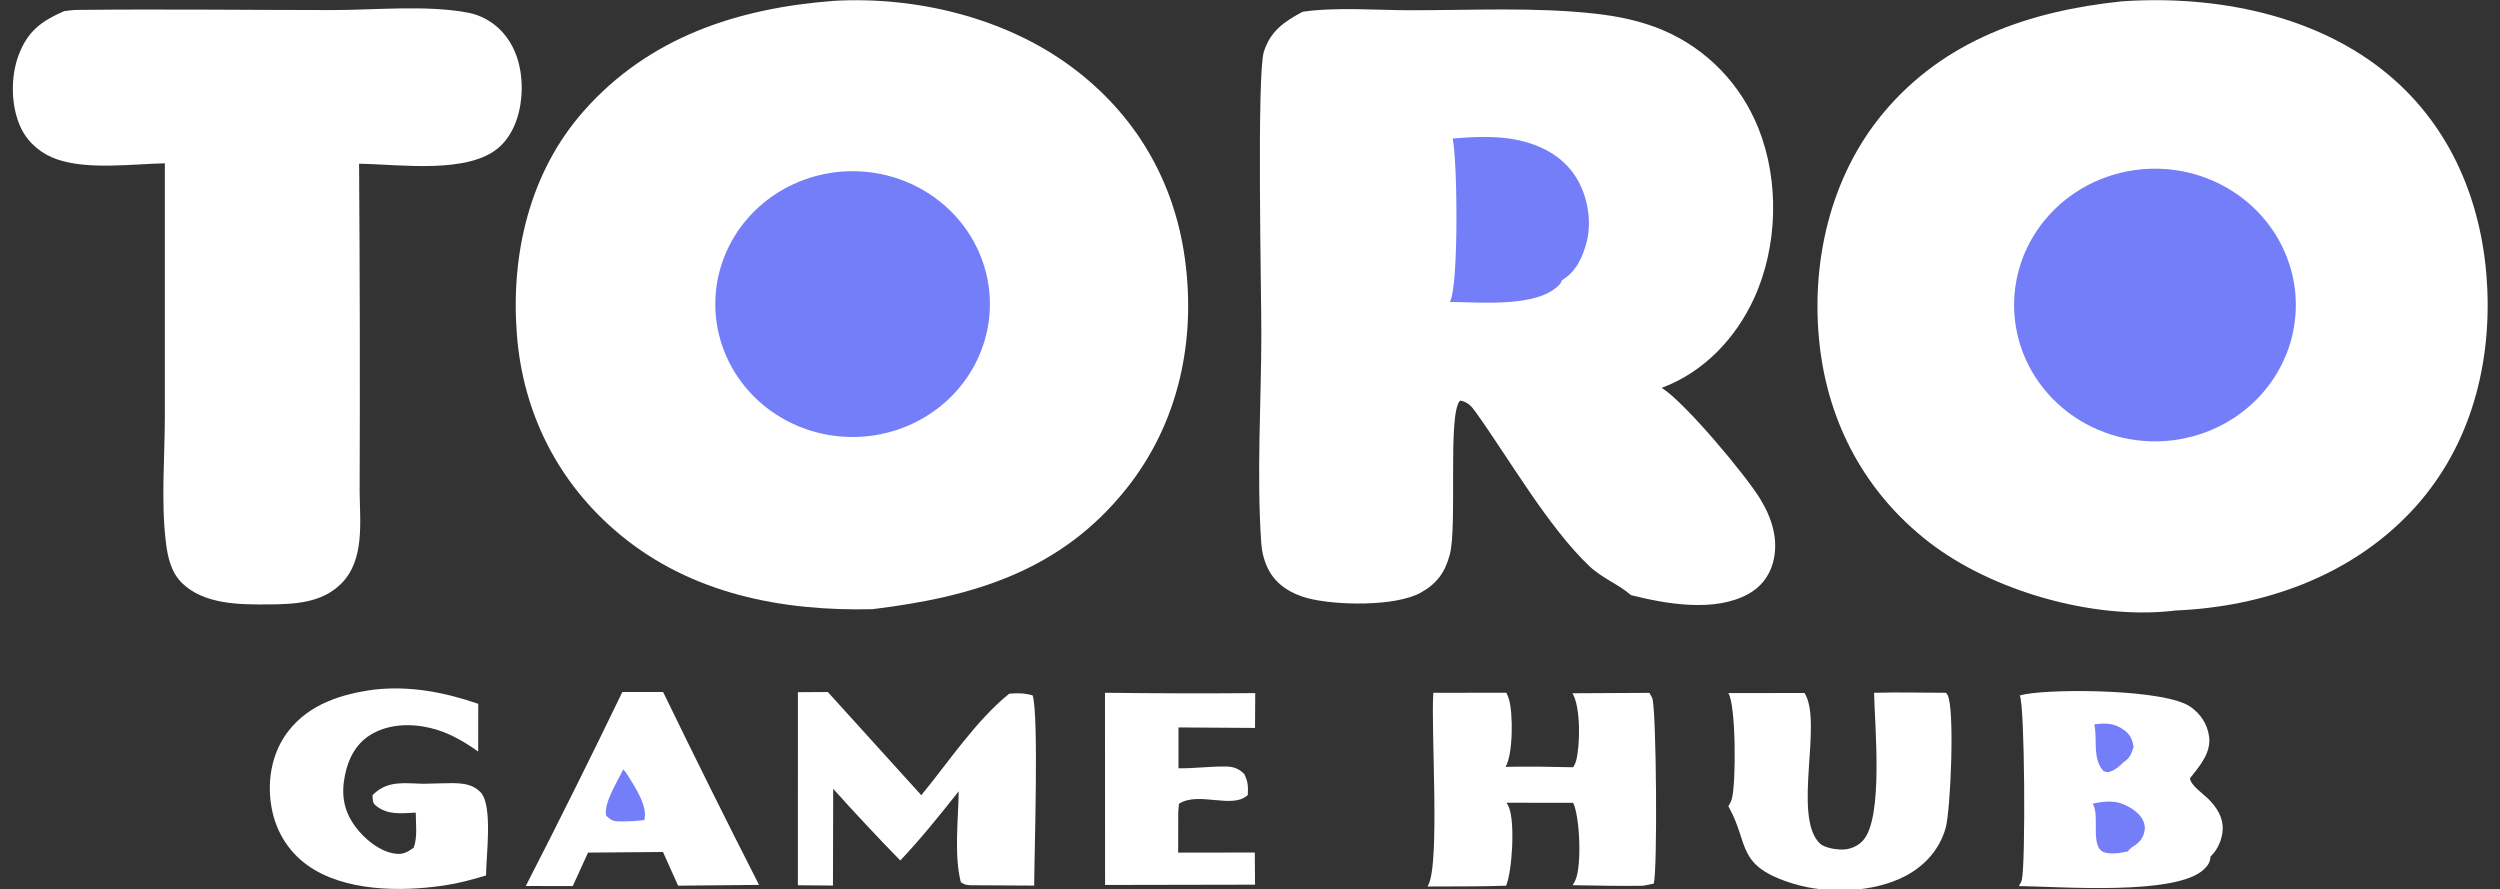 <svg width="104" height="37" viewBox="0 0 104 37" fill="none" xmlns="http://www.w3.org/2000/svg">
<rect x="0" y="0" width="104" height="37" fill="#333333" stroke="none"/>
<g clip-path="url(#clip0_2_51)">
<path d="M88.278 0.055C88.42 0.045 88.562 0.036 88.704 0.03C92.559 -0.152 96.698 0.738 99.61 3.325C102.147 5.58 103.328 8.741 103.472 12.02C103.62 15.407 102.675 18.79 100.264 21.321C97.728 23.982 94.159 25.247 90.482 25.398C90.428 25.405 90.373 25.412 90.319 25.418C87.004 25.767 82.859 24.573 80.258 22.563C77.594 20.504 76.062 17.613 75.697 14.353C75.317 10.97 76.118 7.359 78.359 4.683C80.877 1.678 84.409 0.456 88.278 0.055Z" fill="white"/>
<path d="M88.743 7.085C88.838 7.07 88.932 7.058 89.027 7.049C89.122 7.039 89.217 7.031 89.312 7.026C89.408 7.021 89.503 7.018 89.598 7.017C89.694 7.016 89.789 7.018 89.884 7.021C89.98 7.025 90.075 7.031 90.17 7.039C90.265 7.048 90.359 7.058 90.454 7.071C90.548 7.084 90.642 7.099 90.736 7.116C90.83 7.133 90.923 7.152 91.016 7.174C91.109 7.196 91.202 7.219 91.293 7.245C91.385 7.271 91.475 7.299 91.565 7.33C91.655 7.36 91.745 7.392 91.833 7.427C91.922 7.461 92.009 7.498 92.096 7.536C92.183 7.575 92.268 7.615 92.353 7.658C92.437 7.701 92.521 7.745 92.603 7.792C92.686 7.839 92.767 7.887 92.847 7.938C92.927 7.988 93.006 8.04 93.083 8.094C93.16 8.149 93.236 8.205 93.31 8.262C93.385 8.32 93.458 8.38 93.529 8.441C93.601 8.502 93.671 8.565 93.739 8.629C93.807 8.694 93.873 8.76 93.939 8.827C94.004 8.895 94.067 8.964 94.128 9.035C94.19 9.105 94.25 9.178 94.307 9.251C94.365 9.324 94.421 9.399 94.475 9.475C94.529 9.551 94.582 9.629 94.632 9.707C94.681 9.786 94.73 9.866 94.776 9.946C94.822 10.027 94.866 10.109 94.908 10.192C94.95 10.275 94.99 10.359 95.028 10.444C95.065 10.528 95.101 10.614 95.135 10.701C95.168 10.787 95.2 10.874 95.228 10.962C95.258 11.05 95.285 11.139 95.309 11.228C95.334 11.317 95.356 11.407 95.376 11.497C95.396 11.588 95.414 11.678 95.429 11.77C95.444 11.861 95.457 11.952 95.469 12.044C95.479 12.136 95.488 12.227 95.494 12.32C95.501 12.412 95.505 12.504 95.506 12.597C95.508 12.689 95.507 12.781 95.504 12.873C95.5 12.966 95.494 13.058 95.487 13.15C95.479 13.242 95.469 13.334 95.456 13.425C95.444 13.517 95.43 13.608 95.413 13.699C95.396 13.79 95.376 13.88 95.355 13.97C95.333 14.06 95.309 14.15 95.284 14.239C95.257 14.327 95.229 14.416 95.199 14.503C95.168 14.591 95.135 14.677 95.1 14.763C95.065 14.849 95.028 14.934 94.989 15.018C94.95 15.103 94.909 15.186 94.865 15.268C94.822 15.35 94.777 15.432 94.729 15.512C94.681 15.592 94.632 15.671 94.581 15.748C94.529 15.826 94.476 15.903 94.421 15.978C94.365 16.053 94.308 16.127 94.249 16.2C94.189 16.272 94.129 16.343 94.067 16.413C94.004 16.483 93.939 16.551 93.873 16.617C93.807 16.684 93.739 16.749 93.67 16.812C93.6 16.876 93.529 16.938 93.457 16.998C93.385 17.058 93.311 17.116 93.235 17.172C93.159 17.229 93.083 17.284 93.005 17.337C92.926 17.39 92.847 17.441 92.767 17.49C92.686 17.539 92.604 17.586 92.52 17.631C92.437 17.677 92.353 17.72 92.267 17.761C92.182 17.803 92.096 17.842 92.009 17.879C91.921 17.916 91.833 17.952 91.745 17.985C91.655 18.018 91.565 18.049 91.475 18.078C91.384 18.106 91.292 18.133 91.2 18.157C91.109 18.182 91.016 18.204 90.922 18.224C90.829 18.245 90.736 18.262 90.642 18.278C90.547 18.294 90.451 18.308 90.356 18.319C90.26 18.33 90.164 18.339 90.068 18.346C89.972 18.353 89.876 18.357 89.78 18.359C89.683 18.361 89.587 18.361 89.491 18.359C89.394 18.356 89.297 18.351 89.201 18.344C89.105 18.337 89.01 18.328 88.914 18.316C88.818 18.305 88.723 18.291 88.629 18.274C88.533 18.258 88.439 18.24 88.345 18.219C88.251 18.198 88.158 18.175 88.065 18.15C87.972 18.125 87.879 18.098 87.788 18.068C87.697 18.039 87.606 18.007 87.517 17.973C87.427 17.939 87.338 17.903 87.249 17.865C87.161 17.827 87.075 17.787 86.989 17.744C86.903 17.702 86.818 17.658 86.734 17.611C86.651 17.565 86.569 17.517 86.487 17.466C86.406 17.416 86.326 17.364 86.248 17.31C86.169 17.256 86.092 17.2 86.016 17.142C85.941 17.084 85.866 17.024 85.794 16.963C85.721 16.902 85.65 16.839 85.581 16.774C85.511 16.709 85.443 16.643 85.377 16.575C85.312 16.507 85.247 16.438 85.185 16.366C85.122 16.296 85.061 16.223 85.003 16.149C84.944 16.075 84.887 16 84.832 15.923C84.777 15.847 84.724 15.769 84.673 15.69C84.622 15.61 84.573 15.53 84.525 15.448C84.479 15.367 84.434 15.284 84.392 15.201C84.349 15.117 84.309 15.033 84.27 14.947C84.232 14.861 84.195 14.775 84.161 14.688C84.127 14.6 84.096 14.512 84.066 14.423C84.037 14.335 84.009 14.245 83.984 14.155C83.96 14.065 83.937 13.974 83.918 13.883C83.897 13.792 83.879 13.7 83.863 13.608C83.847 13.516 83.834 13.424 83.823 13.331C83.813 13.238 83.804 13.145 83.797 13.052C83.791 12.959 83.787 12.866 83.786 12.773C83.784 12.679 83.786 12.586 83.789 12.493C83.792 12.399 83.798 12.306 83.806 12.213C83.815 12.12 83.825 12.028 83.838 11.935C83.85 11.843 83.865 11.751 83.883 11.659C83.901 11.567 83.921 11.476 83.942 11.385C83.964 11.294 83.989 11.204 84.016 11.114C84.043 11.025 84.072 10.936 84.104 10.848C84.135 10.759 84.168 10.672 84.203 10.585C84.239 10.498 84.277 10.413 84.318 10.328C84.358 10.243 84.4 10.159 84.444 10.076C84.489 9.994 84.535 9.912 84.583 9.831C84.632 9.751 84.683 9.671 84.735 9.593C84.788 9.515 84.843 9.438 84.899 9.362C84.956 9.287 85.014 9.213 85.075 9.14C85.135 9.067 85.197 8.996 85.261 8.926C85.325 8.856 85.391 8.788 85.458 8.721C85.525 8.655 85.594 8.59 85.666 8.526C85.736 8.463 85.808 8.401 85.882 8.341C85.956 8.281 86.032 8.223 86.108 8.167C86.185 8.111 86.263 8.056 86.343 8.004C86.423 7.951 86.504 7.9 86.585 7.852C86.668 7.803 86.751 7.756 86.836 7.711C86.921 7.667 87.006 7.624 87.093 7.583C87.18 7.543 87.268 7.504 87.357 7.468C87.445 7.431 87.535 7.397 87.626 7.365C87.716 7.333 87.807 7.303 87.899 7.275C87.991 7.247 88.084 7.221 88.177 7.198C88.27 7.175 88.364 7.153 88.458 7.135C88.553 7.116 88.648 7.099 88.743 7.085Z" fill="#747EF9"/>
<path d="M34.71 0.034C38.134 -0.155 41.813 0.741 44.557 2.77C47.243 4.756 48.85 7.53 49.293 10.77C49.757 14.168 49.038 17.602 46.851 20.338C44.137 23.734 40.527 24.827 36.296 25.342C32.493 25.431 28.756 24.693 25.798 22.245C23.22 20.112 21.763 17.198 21.504 13.941C21.239 10.61 22.013 7.175 24.302 4.597C27.005 1.552 30.674 0.337 34.71 0.034Z" fill="white"/>
<path d="M34.973 7.142C35.066 7.134 35.159 7.129 35.251 7.125C35.344 7.122 35.437 7.121 35.53 7.122C35.623 7.123 35.715 7.126 35.808 7.131C35.901 7.137 35.993 7.144 36.086 7.154C36.178 7.164 36.27 7.175 36.362 7.19C36.454 7.204 36.545 7.22 36.636 7.238C36.727 7.257 36.817 7.277 36.907 7.3C36.997 7.322 37.086 7.347 37.175 7.374C37.264 7.401 37.352 7.43 37.439 7.461C37.526 7.492 37.612 7.525 37.698 7.56C37.783 7.595 37.868 7.632 37.951 7.671C38.035 7.71 38.118 7.751 38.199 7.794C38.281 7.837 38.361 7.882 38.441 7.929C38.52 7.976 38.598 8.024 38.675 8.075C38.752 8.125 38.827 8.177 38.901 8.231C38.976 8.286 39.048 8.341 39.12 8.399C39.191 8.456 39.261 8.515 39.33 8.576C39.398 8.637 39.465 8.699 39.53 8.763C39.596 8.827 39.659 8.893 39.721 8.959C39.783 9.026 39.843 9.095 39.902 9.165C39.961 9.234 40.017 9.305 40.072 9.378C40.127 9.45 40.181 9.524 40.232 9.599C40.283 9.674 40.332 9.75 40.38 9.827C40.427 9.905 40.473 9.983 40.516 10.063C40.56 10.142 40.601 10.222 40.64 10.304C40.68 10.385 40.717 10.467 40.752 10.551C40.788 10.634 40.821 10.718 40.852 10.803C40.883 10.887 40.912 10.973 40.938 11.059C40.965 11.145 40.99 11.232 41.012 11.319C41.035 11.406 41.055 11.494 41.073 11.582C41.091 11.67 41.106 11.759 41.12 11.848C41.133 11.937 41.145 12.026 41.154 12.115C41.163 12.205 41.169 12.294 41.174 12.384C41.178 12.474 41.18 12.564 41.18 12.654C41.18 12.744 41.178 12.833 41.173 12.923C41.169 13.013 41.162 13.103 41.153 13.192C41.144 13.281 41.132 13.371 41.119 13.46C41.105 13.549 41.089 13.637 41.071 13.725C41.053 13.813 41.033 13.901 41.01 13.988C40.988 14.076 40.963 14.162 40.936 14.248C40.91 14.334 40.88 14.42 40.849 14.504C40.818 14.589 40.785 14.673 40.749 14.756C40.714 14.839 40.677 14.921 40.637 15.003C40.598 15.084 40.556 15.165 40.513 15.244C40.469 15.323 40.423 15.402 40.376 15.479C40.328 15.556 40.279 15.632 40.227 15.707C40.176 15.782 40.123 15.856 40.068 15.928C40.013 16 39.956 16.071 39.897 16.141C39.839 16.211 39.778 16.279 39.716 16.346C39.654 16.413 39.59 16.478 39.525 16.542C39.46 16.606 39.393 16.668 39.324 16.729C39.256 16.79 39.186 16.849 39.114 16.906C39.043 16.963 38.97 17.019 38.895 17.073C38.821 17.127 38.745 17.179 38.669 17.229C38.592 17.28 38.514 17.328 38.434 17.375C38.355 17.422 38.274 17.466 38.193 17.509C38.111 17.552 38.028 17.593 37.945 17.632C37.861 17.671 37.776 17.708 37.691 17.743C37.605 17.778 37.519 17.811 37.431 17.842C37.344 17.873 37.256 17.901 37.168 17.928C37.079 17.955 36.99 17.98 36.9 18.002C36.81 18.025 36.719 18.045 36.629 18.063C36.538 18.081 36.446 18.098 36.354 18.112C36.263 18.125 36.171 18.137 36.078 18.147C36.016 18.153 35.954 18.159 35.891 18.163C35.828 18.168 35.766 18.171 35.703 18.174C35.641 18.176 35.578 18.178 35.515 18.178C35.452 18.179 35.39 18.178 35.327 18.177C35.264 18.175 35.202 18.173 35.139 18.169C35.077 18.166 35.014 18.161 34.952 18.156C34.889 18.15 34.827 18.144 34.764 18.136C34.702 18.129 34.64 18.12 34.578 18.111C34.516 18.102 34.454 18.091 34.393 18.08C34.331 18.068 34.27 18.056 34.209 18.043C34.147 18.029 34.087 18.015 34.026 17.999C33.965 17.984 33.905 17.968 33.845 17.951C33.784 17.933 33.725 17.915 33.665 17.896C33.606 17.877 33.547 17.857 33.488 17.835C33.429 17.814 33.37 17.793 33.312 17.77C33.254 17.747 33.197 17.723 33.139 17.698C33.082 17.673 33.025 17.648 32.969 17.621C32.912 17.595 32.856 17.567 32.801 17.539C32.745 17.51 32.691 17.481 32.636 17.451C32.582 17.421 32.528 17.39 32.474 17.358C32.421 17.326 32.368 17.294 32.316 17.26C32.263 17.227 32.212 17.192 32.161 17.157C32.109 17.122 32.059 17.086 32.009 17.049C31.959 17.013 31.91 16.975 31.861 16.937C31.813 16.898 31.765 16.859 31.717 16.82C31.67 16.78 31.623 16.739 31.578 16.698C31.532 16.656 31.486 16.614 31.442 16.572C31.397 16.529 31.354 16.485 31.311 16.441C31.268 16.397 31.225 16.352 31.184 16.306C31.142 16.261 31.102 16.215 31.062 16.168C31.022 16.121 30.983 16.074 30.945 16.026C30.906 15.977 30.869 15.929 30.832 15.88C30.796 15.83 30.76 15.78 30.725 15.73C30.69 15.68 30.656 15.629 30.622 15.577C30.589 15.526 30.557 15.474 30.526 15.421C30.494 15.369 30.464 15.316 30.434 15.262C30.404 15.209 30.376 15.155 30.348 15.1C30.32 15.046 30.293 14.991 30.267 14.936C30.241 14.88 30.216 14.825 30.192 14.769C30.168 14.713 30.145 14.656 30.123 14.599C30.101 14.543 30.08 14.486 30.06 14.428C30.04 14.371 30.02 14.313 30.002 14.255C29.984 14.197 29.967 14.138 29.951 14.08C29.934 14.021 29.919 13.962 29.905 13.903C29.891 13.844 29.877 13.784 29.865 13.725C29.853 13.665 29.842 13.606 29.832 13.546C29.822 13.486 29.812 13.426 29.804 13.366C29.796 13.306 29.789 13.245 29.783 13.185C29.777 13.124 29.772 13.064 29.768 13.003C29.764 12.943 29.761 12.882 29.759 12.821C29.757 12.761 29.756 12.7 29.756 12.639C29.756 12.579 29.758 12.518 29.76 12.457C29.762 12.397 29.765 12.336 29.769 12.275C29.774 12.215 29.779 12.154 29.785 12.094C29.791 12.034 29.799 11.973 29.807 11.913C29.816 11.853 29.825 11.793 29.835 11.733C29.846 11.673 29.857 11.614 29.869 11.554C29.882 11.495 29.895 11.435 29.91 11.376C29.924 11.317 29.94 11.258 29.956 11.2C29.973 11.141 29.99 11.083 30.009 11.025C30.027 10.967 30.046 10.909 30.067 10.852C30.087 10.794 30.109 10.737 30.131 10.681C30.153 10.624 30.177 10.568 30.201 10.512C30.225 10.456 30.25 10.4 30.276 10.345C30.303 10.29 30.33 10.235 30.358 10.181C30.386 10.126 30.415 10.072 30.444 10.019C30.474 9.966 30.505 9.913 30.537 9.86C30.568 9.808 30.601 9.756 30.634 9.705C30.668 9.653 30.702 9.603 30.737 9.552C30.772 9.502 30.808 9.452 30.845 9.403C30.882 9.354 30.92 9.305 30.958 9.258C30.997 9.21 31.036 9.162 31.076 9.116C31.116 9.069 31.157 9.023 31.198 8.977C31.24 8.932 31.283 8.887 31.326 8.843C31.369 8.799 31.413 8.756 31.457 8.713C31.502 8.671 31.548 8.629 31.594 8.588C31.64 8.547 31.686 8.506 31.734 8.467C31.781 8.427 31.83 8.388 31.878 8.35C31.927 8.312 31.977 8.274 32.027 8.238C32.077 8.201 32.127 8.165 32.178 8.13C32.23 8.095 32.282 8.061 32.334 8.028C32.387 7.995 32.44 7.962 32.493 7.931C32.547 7.899 32.601 7.868 32.655 7.838C32.71 7.808 32.765 7.779 32.82 7.751C32.876 7.723 32.932 7.696 32.989 7.67C33.045 7.643 33.102 7.618 33.159 7.593C33.217 7.569 33.275 7.545 33.333 7.522C33.391 7.5 33.449 7.478 33.508 7.457C33.567 7.436 33.627 7.416 33.686 7.397C33.746 7.378 33.806 7.361 33.866 7.343C33.926 7.326 33.986 7.31 34.047 7.295C34.108 7.28 34.169 7.266 34.23 7.253C34.291 7.24 34.353 7.228 34.414 7.216C34.476 7.205 34.538 7.195 34.6 7.186C34.662 7.176 34.724 7.168 34.786 7.161C34.849 7.154 34.911 7.147 34.973 7.142Z" fill="#747EF9"/>
<path d="M54.193 0.488C55.609 0.288 57.208 0.424 58.648 0.426C61.194 0.43 63.864 0.287 66.389 0.572C67.335 0.678 68.301 0.881 69.175 1.253C71.021 2.037 72.424 3.522 73.149 5.332C74.03 7.533 73.958 10.251 72.97 12.408C72.214 14.059 70.888 15.479 69.126 16.135C70.069 16.713 72.615 19.754 73.225 20.755C73.721 21.568 74.013 22.488 73.75 23.427C73.594 23.98 73.244 24.429 72.727 24.712C71.331 25.479 69.323 25.129 67.85 24.758C67.348 24.314 66.653 24.056 66.126 23.559C64.422 21.948 62.792 19.107 61.407 17.167C61.221 16.905 61.067 16.72 60.74 16.663C60.213 17.188 60.634 21.865 60.31 23.078C60.116 23.803 59.781 24.276 59.106 24.653C58.053 25.24 55.566 25.188 54.412 24.888C53.747 24.715 53.134 24.355 52.801 23.756C52.599 23.395 52.495 22.983 52.467 22.575C52.272 19.73 52.468 16.745 52.472 13.886C52.474 12.281 52.278 3.097 52.577 2.15C52.851 1.29 53.422 0.899 54.193 0.488Z" fill="white"/>
<path d="M60.431 5.763C61.287 5.688 62.244 5.644 63.09 5.815C64.083 6.018 64.982 6.481 65.535 7.331C66.032 8.094 66.232 9.17 66.009 10.049C65.849 10.679 65.564 11.316 64.971 11.661C64.934 11.766 64.916 11.798 64.838 11.876C63.908 12.8 61.562 12.571 60.313 12.561C60.688 11.943 60.631 6.649 60.431 5.763Z" fill="#747EF9"/>
<path d="M2.665 0.464C2.859 0.435 3.049 0.414 3.246 0.412C6.767 0.374 10.294 0.417 13.816 0.419C15.588 0.42 17.765 0.196 19.495 0.532C19.985 0.628 20.441 0.88 20.791 1.222C21.471 1.887 21.72 2.832 21.703 3.745C21.687 4.571 21.432 5.511 20.794 6.098C19.515 7.273 16.609 6.83 14.938 6.812C14.97 11.358 14.978 15.903 14.961 20.449C14.971 21.712 15.182 23.309 14.184 24.29C13.371 25.091 12.252 25.135 11.161 25.144C9.956 25.154 8.473 25.143 7.568 24.251C7.104 23.793 6.974 23.157 6.899 22.542C6.695 20.853 6.857 18.998 6.858 17.29V6.794C5.487 6.823 3.686 7.07 2.394 6.636C1.737 6.415 1.186 5.962 0.885 5.351C0.446 4.458 0.428 3.191 0.783 2.27C1.158 1.295 1.713 0.883 2.665 0.464Z" fill="white"/>
<path d="M84.023 28.93C84.102 28.909 84.183 28.891 84.263 28.877C85.583 28.643 90.082 28.677 91.12 29.401C91.549 29.701 91.818 30.11 91.895 30.619C92 31.31 91.505 31.864 91.103 32.379C91.131 32.672 91.664 33.031 91.888 33.257C92.226 33.602 92.485 34.009 92.465 34.502C92.449 34.897 92.258 35.36 91.958 35.628C91.944 35.865 91.859 35.993 91.686 36.161C90.533 37.275 85.645 36.877 83.984 36.861C84.042 36.772 84.08 36.708 84.107 36.605C84.268 35.99 84.235 29.32 84.023 28.93Z" fill="white"/>
<path d="M87.059 33.431C87.355 33.361 87.654 33.325 87.959 33.357C88.33 33.395 88.846 33.684 89.06 33.979C89.192 34.163 89.26 34.376 89.207 34.6C89.129 34.929 88.955 35.087 88.667 35.258L88.505 35.422C88.23 35.482 87.771 35.557 87.505 35.444C86.966 35.211 87.332 34.027 87.094 33.507C87.082 33.481 87.07 33.456 87.059 33.431Z" fill="#747EF9"/>
<path d="M87.124 30.138C87.588 30.067 87.948 30.077 88.338 30.353C88.623 30.555 88.699 30.744 88.758 31.066C88.667 31.348 88.617 31.528 88.348 31.7C88.204 31.847 88.018 32.012 87.82 32.086C87.681 32.138 87.641 32.124 87.511 32.08C87.048 31.585 87.246 30.843 87.138 30.22L87.124 30.138Z" fill="#747EF9"/>
<path d="M59.626 28.82L62.663 28.818C62.703 28.897 62.736 28.975 62.763 29.059C62.956 29.656 62.942 31.383 62.632 31.901C63.572 31.881 64.507 31.896 65.447 31.918C65.497 31.83 65.543 31.738 65.568 31.64C65.739 30.98 65.759 29.42 65.416 28.84L68.614 28.823C68.657 28.893 68.698 28.964 68.732 29.039C68.908 29.428 68.959 36.344 68.792 36.76L68.356 36.847C67.381 36.868 66.397 36.834 65.422 36.825C65.471 36.749 65.513 36.672 65.547 36.589C65.804 35.96 65.722 33.987 65.445 33.397L62.672 33.394C62.712 33.457 62.747 33.522 62.774 33.591C63.029 34.22 62.909 36.234 62.654 36.845C61.568 36.885 60.473 36.869 59.386 36.879C59.395 36.861 59.404 36.843 59.413 36.826C59.912 35.911 59.519 30.323 59.626 28.82Z" fill="white"/>
<path d="M77.962 28.82C78.957 28.791 79.961 28.819 80.957 28.82C80.976 28.848 80.996 28.876 81.014 28.905C81.329 29.435 81.147 33.728 80.936 34.456C80.685 35.325 80.091 36.003 79.276 36.435C77.96 37.132 76.051 37.2 74.627 36.769C72.2 36.034 72.779 35.134 71.938 33.613C71.924 33.59 71.91 33.567 71.898 33.544C71.959 33.446 72.015 33.342 72.045 33.231C72.226 32.579 72.219 29.327 71.898 28.832L75.066 28.829C75.843 30.025 74.561 33.944 75.695 35.078C75.885 35.268 76.355 35.34 76.62 35.341C76.949 35.342 77.259 35.217 77.485 34.982C78.368 34.061 77.985 30.158 77.962 28.82Z" fill="white"/>
<path d="M33.193 28.795L34.438 28.788L38.326 33.081C39.449 31.716 40.602 29.971 41.982 28.858C42.343 28.828 42.608 28.83 42.958 28.929C43.222 29.773 43.025 35.549 43.022 36.841L40.401 36.826C40.193 36.816 40.153 36.815 39.97 36.7C39.685 35.565 39.866 34.098 39.882 32.917C39.098 33.907 38.323 34.876 37.451 35.797C36.5 34.821 35.57 33.827 34.661 32.815L34.651 36.839L33.192 36.827L33.193 28.795Z" fill="white"/>
<path d="M15.557 28.688C17.059 28.52 18.486 28.795 19.895 29.279L19.893 31.265C19.277 30.828 18.636 30.455 17.887 30.28C17.064 30.087 16.143 30.119 15.412 30.569C14.799 30.944 14.488 31.57 14.352 32.24C14.189 33.043 14.285 33.706 14.778 34.383C15.144 34.886 15.803 35.438 16.458 35.515C16.78 35.554 16.962 35.441 17.209 35.264C17.373 34.84 17.297 34.256 17.295 33.805C16.694 33.831 16.145 33.917 15.645 33.523C15.479 33.392 15.515 33.278 15.495 33.079L15.562 33.016C16.16 32.464 16.836 32.586 17.601 32.605C17.872 32.596 18.143 32.59 18.415 32.585C18.968 32.577 19.582 32.525 19.994 32.961C20.515 33.511 20.218 35.655 20.219 36.418C19.644 36.596 19.074 36.745 18.476 36.835C16.672 37.105 14.3 37.087 12.78 35.987C11.922 35.366 11.416 34.456 11.271 33.435C11.119 32.371 11.334 31.249 12.017 30.386C12.888 29.285 14.198 28.875 15.557 28.688Z" fill="white"/>
<path d="M25.89 28.786L27.585 28.786C28.889 31.473 30.219 34.149 31.576 36.812L28.209 36.844L27.581 35.443L24.462 35.468L23.827 36.861L21.873 36.858C23.245 34.183 24.584 31.492 25.89 28.786Z" fill="white"/>
<path d="M25.924 32.011C25.985 32.069 26.037 32.125 26.08 32.197C26.387 32.706 26.962 33.516 26.804 34.116L26.392 34.156C26.221 34.163 26.049 34.171 25.877 34.172C25.543 34.175 25.451 34.155 25.216 33.931C25.104 33.409 25.693 32.504 25.924 32.011Z" fill="#747EF9"/>
<path d="M45.967 28.819C48.051 28.845 50.134 28.85 52.218 28.834L52.209 30.282L49.025 30.261L49.024 31.96C49.694 31.972 50.361 31.873 51.026 31.887C51.328 31.894 51.553 31.988 51.763 32.202C51.918 32.523 51.93 32.725 51.908 33.071C51.281 33.678 49.856 32.907 49.045 33.437L49.015 33.789L49.011 35.468L52.2 35.466L52.21 36.802L45.971 36.814L45.967 28.819Z" fill="white"/>
</g>
<defs>
<clipPath id="clip0_2_51">
<rect width="103" height="37" fill="white" transform="translate(0.5)"/>
</clipPath>
</defs>
</svg>
